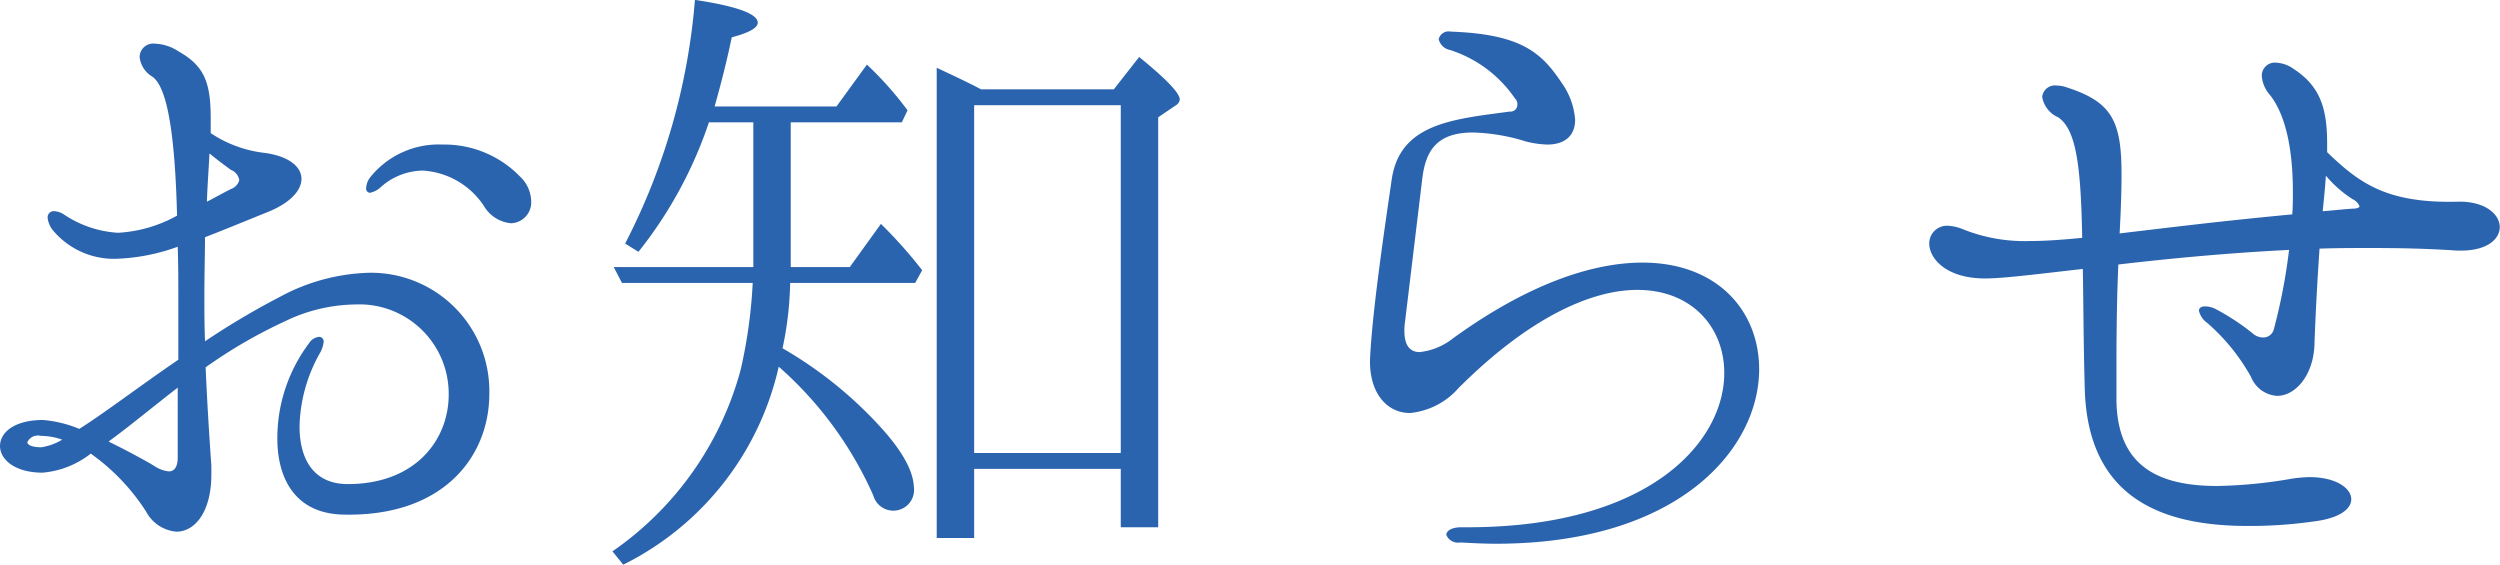 <svg xmlns="http://www.w3.org/2000/svg" width="196.971" height="44.5"><path d="M29.102 21.49a15.566 15.566 0 00-7.05 1.9 60.829 60.829 0 00-5.9 3.5c-.05-1.3-.05-2.5-.05-3.6 0-1.7.05-3.25.05-4.6 1.55-.6 3.25-1.3 5.1-2.05 1.65-.7 2.5-1.65 2.5-2.55 0-.95-1-1.8-2.95-2.05a9.563 9.563 0 01-4.2-1.55V9.34c0-2.85-.5-4.15-2.551-5.3a3.586 3.586 0 00-1.85-.6 1.07 1.07 0 00-1.2 1.05 2.058 2.058 0 001 1.55c1.3.9 1.8 5.25 1.95 10.95a10.782 10.782 0 01-4.65 1.35 8.514 8.514 0 01-4.2-1.4 1.6 1.6 0 00-.8-.3.488.488 0 00-.55.5 1.89 1.89 0 00.5 1.1 6.26 6.26 0 004.9 2.15 15.634 15.634 0 004.85-.95c.05 1.4.05 2.9.05 4.4v4.5c-3 2.05-5.75 4.15-7.8 5.45a9.7 9.7 0 00-2.85-.7c-2.3 0-3.4 1-3.4 2.05s1.15 2.1 3.35 2.1a7.1 7.1 0 003.8-1.5 16.583 16.583 0 014.35 4.55 2.992 2.992 0 002.4 1.6c1.451 0 2.751-1.55 2.751-4.5v-.7c-.2-2.85-.35-5.4-.45-7.75a39.07 39.07 0 016.3-3.65 12.988 12.988 0 015.45-1.3 7.039 7.039 0 017.4 7.1c0 3.55-2.6 7.05-7.951 7.05-2.65 0-3.8-1.9-3.8-4.55a12.253 12.253 0 011.65-5.85 2.331 2.331 0 00.25-.8.357.357 0 00-.35-.4 1.036 1.036 0 00-.8.5 12.47 12.47 0 00-2.5 7.5c0 3.1 1.35 5.85 5.05 6 8.051.25 11.651-4.6 11.651-9.5a9.325 9.325 0 00-9.45-9.55zm11.851-7.6a8.3 8.3 0 00-6.1-2.5 6.894 6.894 0 00-5.7 2.6 1.451 1.451 0 00-.3.8.324.324 0 00.3.4 1.724 1.724 0 00.85-.45 5.07 5.07 0 013.3-1.3 6.218 6.218 0 014.8 2.75 2.787 2.787 0 002.15 1.4 1.649 1.649 0 001.6-1.75 2.777 2.777 0 00-.9-1.95zm-24.451-1.8c.55.45 1.15.9 1.7 1.3a1.042 1.042 0 01.65.8 1.018 1.018 0 01-.65.7c-.7.35-1.3.7-1.9 1 .05-1.45.15-2.7.2-3.8zm-2.5 23.95c0 .8-.3 1.1-.7 1.1a2.46 2.46 0 01-1.1-.4c-.4-.25-1.9-1.1-3.65-1.95 1.65-1.2 3.45-2.7 5.45-4.25v5.5zm-10.75-.8c-.75 0-1.1-.2-1.1-.4a.92.92 0 011.05-.5 5.3 5.3 0 011.7.3 4.45 4.45 0 01-1.651.6zm59.05-25.6h8.751l.45-.95a26.765 26.765 0 00-3.2-3.6l-2.4 3.3h-9.6c.55-1.95 1-3.75 1.35-5.45 1.35-.35 2.05-.75 2.05-1.15q0-1.05-4.95-1.8a50.6 50.6 0 01-5.5 19.2l1.051.65a33.371 33.371 0 005.55-10.2h3.5v11.4h-11l.65 1.25h10.3a39.029 39.029 0 01-.95 6.85 25.416 25.416 0 01-10.1 14.3l.85 1.05a23.062 23.062 0 0012.251-15.6 29.278 29.278 0 017.451 10.15 1.637 1.637 0 003.2-.65c-.05-1.25-.85-2.75-2.5-4.6a32.217 32.217 0 00-7.851-6.35 26.483 26.483 0 00.6-5.15h9.851l.55-1a35.963 35.963 0 00-3.25-3.65l-2.45 3.4h-4.655V9.64zm15-2.6c-.85-.45-2-1-3.5-1.7v37.05h2.95v-5.45h11.551v4.6h2.95V9.24l1.4-.95a.6.6 0 00.3-.45c0-.5-1.05-1.6-3.2-3.35l-2 2.55H77.302zm-.55 1.25h11.551v27.4H76.752V8.29zm41.1 34.55c14.45 0 20.749-7.5 20.749-13.75 0-4.55-3.248-8.4-9.2-8.4-3.9 0-8.95 1.65-14.9 5.95a5.107 5.107 0 01-2.65 1.1c-.7 0-1.2-.45-1.2-1.65a4.318 4.318 0 01.05-.75l1.35-11.2c.25-2.15 1.05-3.7 4-3.7a15.158 15.158 0 014.151.7 7.756 7.756 0 001.7.25c1.45 0 2.2-.75 2.2-1.95a5.719 5.719 0 00-1.05-2.9c-1.6-2.4-3.2-3.85-8.751-4.05a.806.806 0 00-.95.6 1.148 1.148 0 00.9.85 9.83 9.83 0 015.1 3.8.642.642 0 01.2.5.537.537 0 01-.6.55c-4.4.6-8.651.9-9.3 5.35s-1.5 10.25-1.7 13.95c-.15 2.7 1.2 4.45 3.15 4.45a5.81 5.81 0 003.8-1.95c5.6-5.6 10.5-7.75 14.1-7.75 4.3 0 6.851 2.95 6.851 6.55 0 5.45-5.951 12.3-20.7 12.15-.8 0-1.2.3-1.2.6a.991.991 0 001.1.6c.949.05 1.849.1 2.8.1zm75.8-26.95c-5.65.15-7.8-1.5-10.3-3.9v-.7c0-2.85-.6-4.55-2.7-5.9a2.536 2.536 0 00-1.3-.45 1.027 1.027 0 00-1.15 1.05 2.538 2.538 0 00.65 1.5c1.3 1.65 1.8 4.5 1.8 7.6 0 .6 0 1.2-.05 1.8-5.85.55-10.2 1.1-13.6 1.5.1-1.85.15-3.35.15-4.65 0-4.2-.75-5.7-4.3-6.85a2.486 2.486 0 00-.8-.15 1.007 1.007 0 00-1.15.9 2.14 2.14 0 001.25 1.6c1.45.95 1.8 3.95 1.9 9.5-1.55.15-2.9.25-4.1.25a13.089 13.089 0 01-5.35-.95 3.416 3.416 0 00-1.1-.25 1.394 1.394 0 00-1.5 1.4c0 1.15 1.3 2.75 4.4 2.75 1.45 0 4.15-.35 7.7-.75.05 2.65.05 5.75.15 9.35.2 8.65 6 10.9 12.85 10.9a35.655 35.655 0 005.15-.35c2.1-.25 3-1 3-1.75 0-.9-1.25-1.75-3.3-1.75a12.48 12.48 0 00-1.25.1 37.492 37.492 0 01-6 .6c-4.65 0-7.9-1.55-7.95-6.8v-2.75c0-3.05.05-5.7.15-7.9 3.85-.45 8.45-.9 13.45-1.15a44.884 44.884 0 01-1.2 6.25.857.857 0 01-.85.65 1.255 1.255 0 01-.85-.35 18.179 18.179 0 00-2.9-1.9 1.865 1.865 0 00-.8-.2c-.3 0-.5.1-.5.35a1.637 1.637 0 00.65.95 15.8 15.8 0 013.45 4.25 2.374 2.374 0 002.05 1.5c1.45 0 2.85-1.6 2.95-4 .1-2.9.25-5.4.4-7.6 1.35-.05 2.75-.05 4.15-.05 2.2 0 4.4.05 6.65.2 2.3.1 3.4-.85 3.4-1.85s-1.151-2.05-3.301-2zm-8.3.55c-.8.05-1.6.15-2.35.2.1-1 .2-1.95.25-2.8a9.167 9.167 0 002.1 1.85 1.113 1.113 0 01.55.55c-.001.1-.151.2-.551.2z" fill="#2b64ae" fill-rule="evenodd"/></svg>